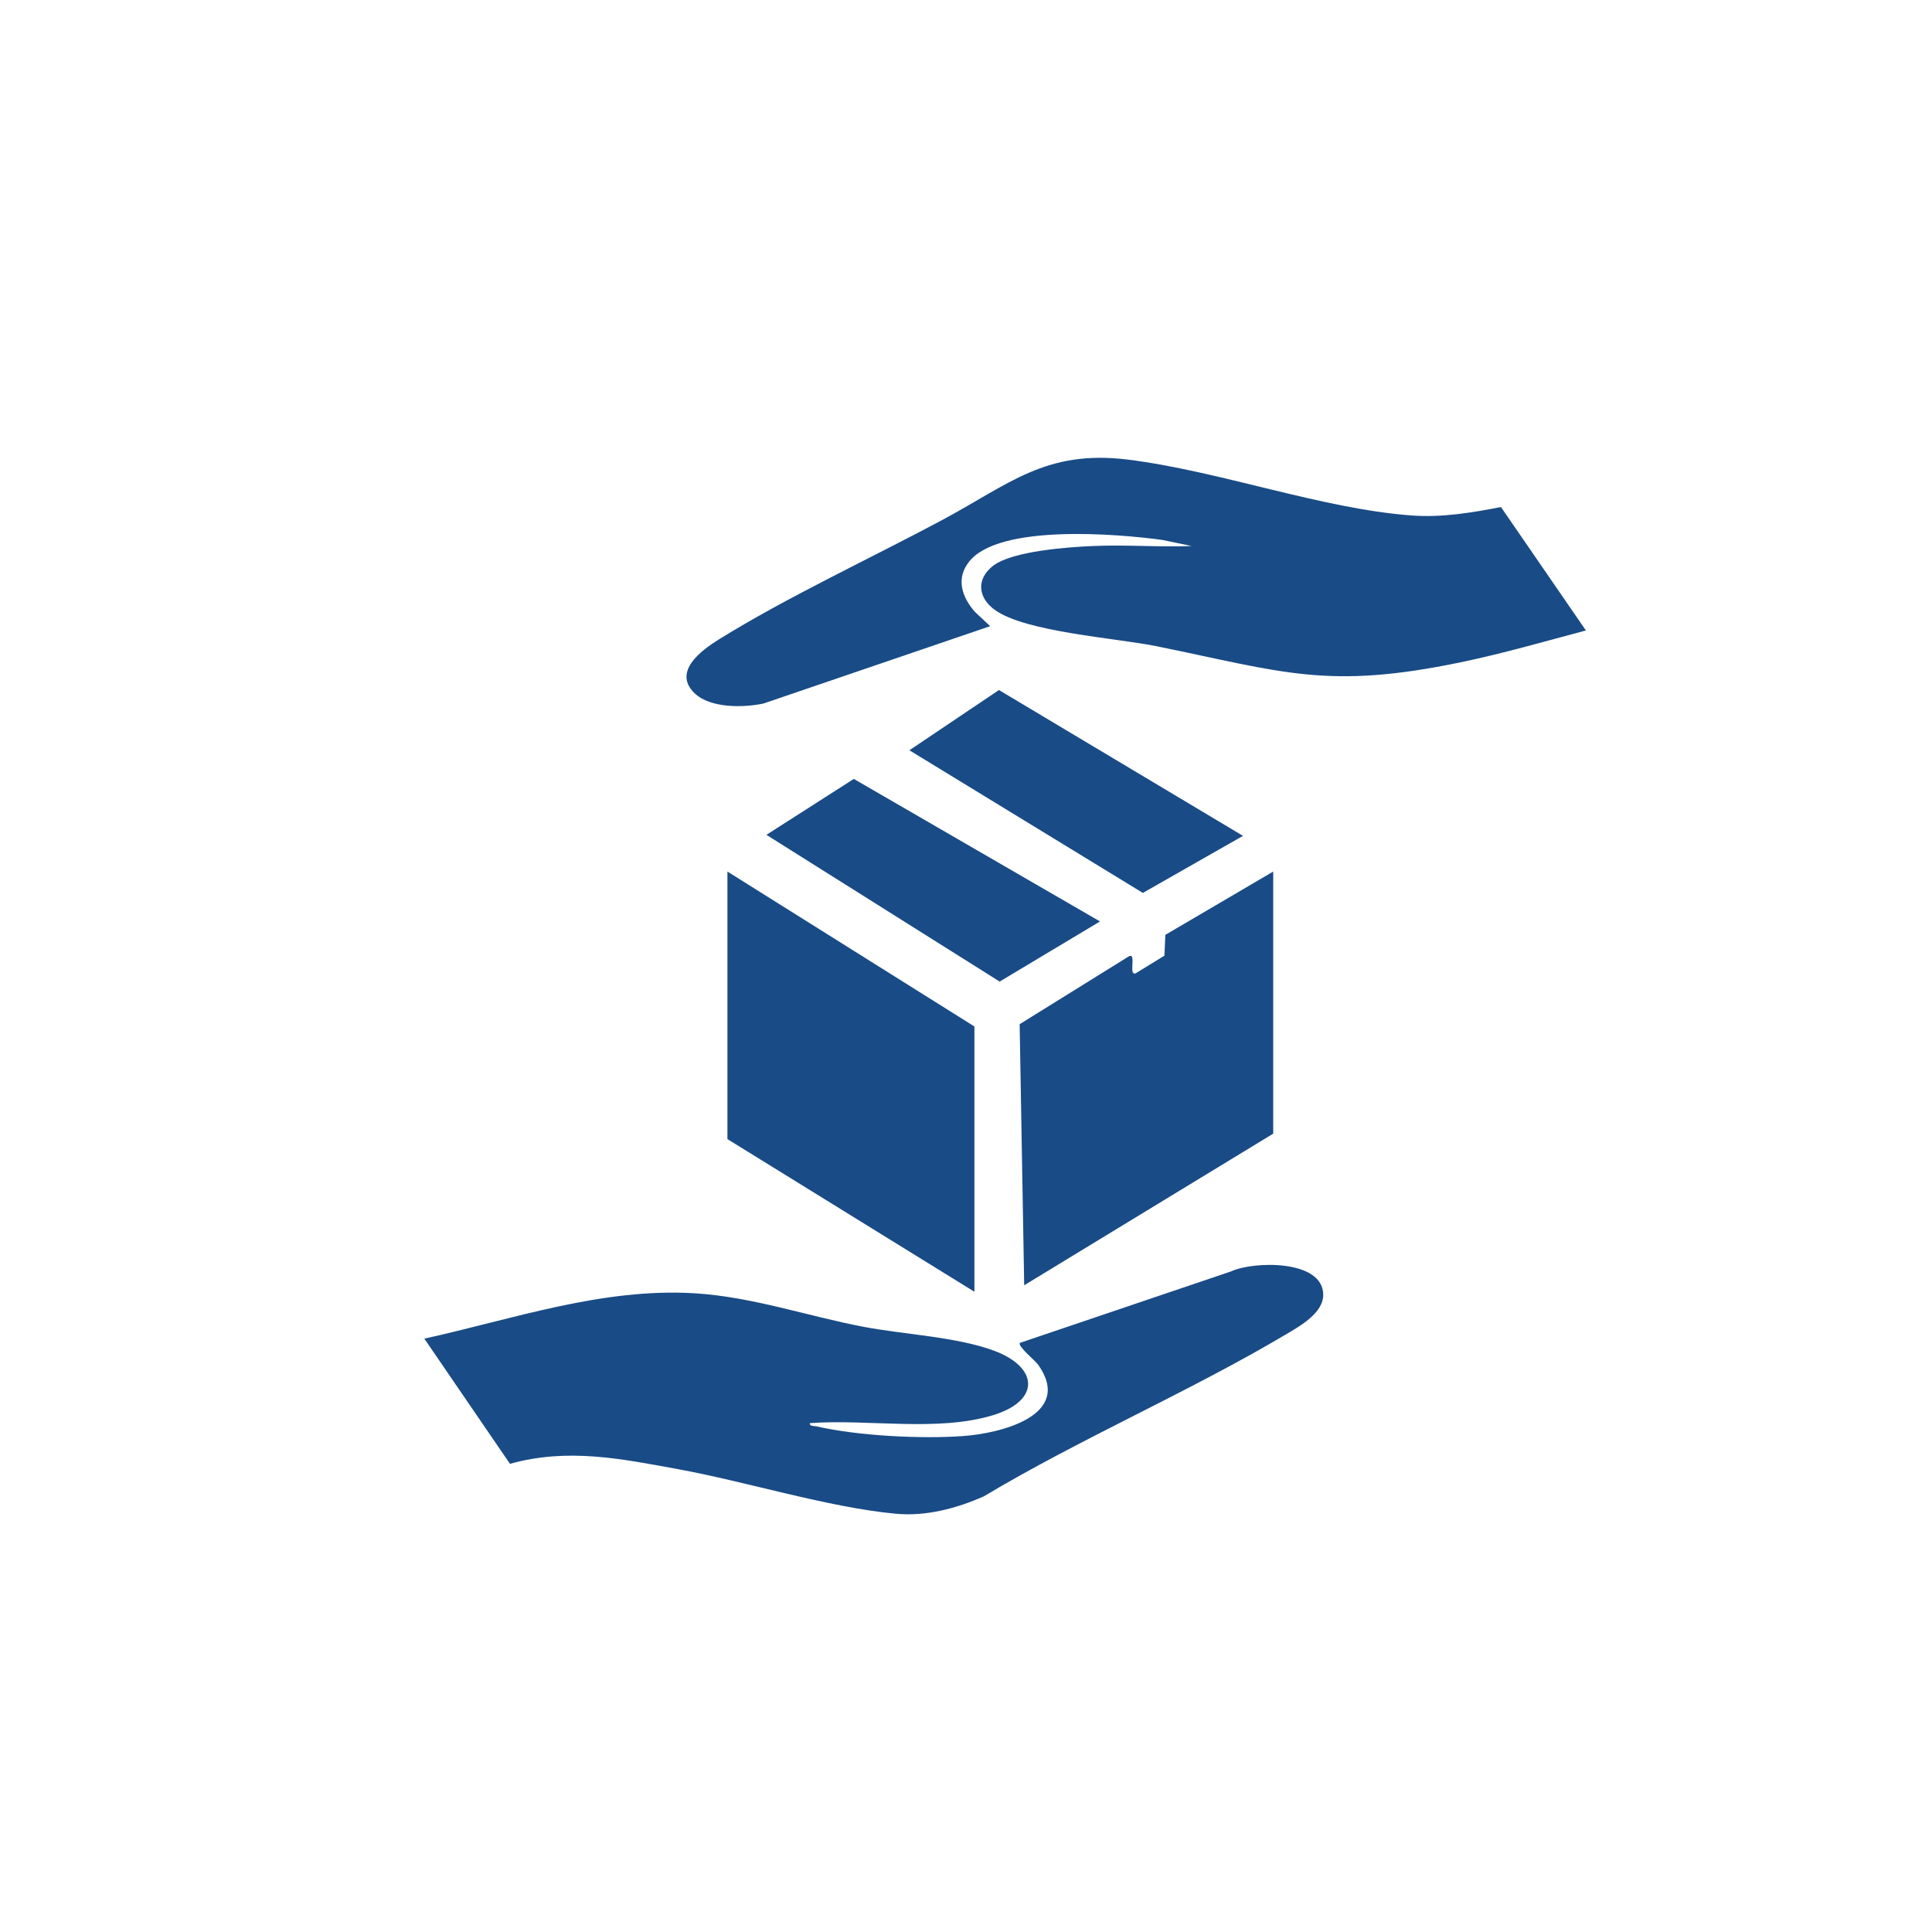 <?xml version="1.0" encoding="UTF-8"?>
<svg id="Calque_2" data-name="Calque 2" xmlns="http://www.w3.org/2000/svg" viewBox="0 0 169.98 169.98">
  <defs>
    <style>
      .cls-1 {
        fill: none;
      }

      .cls-2 {
        fill: #194b86;
      }
    </style>
  </defs>
  <g id="Calque_1-2" data-name="Calque 1">
    <rect class="cls-1" width="169.98" height="169.98"/>
    <g>
      <path class="cls-2" d="M132.07,44.63l7.46,10.84c-3.66.97-7.3,2.03-11.02,2.8-11.71,2.43-15.57.87-26.68-1.4-3.6-.74-11.6-1.25-14.32-3.22-1.5-1.09-1.62-2.75-.11-3.89,1.7-1.28,6.57-1.63,8.76-1.72,2.88-.13,5.8.11,8.68,0l-2.6-.54c-3.9-.53-14.25-1.41-16.94,1.87-1.23,1.5-.69,3.15.49,4.48l1.33,1.24-19.96,6.81c-1.76.37-4.67.42-6.05-.91-1.96-1.89.59-3.77,2.13-4.73,5.99-3.72,13.32-7.12,19.62-10.49,5.88-3.14,9.12-6.22,16.32-5.34,8.1,1,17.06,4.33,25,4.92,2.66.2,5.29-.24,7.88-.74Z"/>
      <path class="cls-2" d="M37.32,117.78c7.79-1.72,15.62-4.47,23.72-4,5.11.3,9.98,2.01,14.96,2.96,3.54.67,8.12.87,11.44,2.09,3.94,1.46,4.11,4.39-.04,5.67-4.9,1.51-11.05.33-16.15.71-.05.28.36.24.57.28,3.65.84,9.14,1.12,12.87.86,3.26-.22,9.82-1.79,6.65-6.28-.25-.36-1.82-1.62-1.61-1.92l18.58-6.29c2-.92,8.04-1.04,8.11,2.01.04,1.66-2.07,2.81-3.31,3.55-8.53,5.06-18,9.12-26.55,14.23-2.41,1.07-5.1,1.78-7.76,1.53-5.95-.56-13.08-2.81-19.14-3.92-5.02-.92-9.71-1.89-14.79-.47l-7.54-11.02Z"/>
      <polygon class="cls-2" points="85.73 113.65 64 100.22 64 76.68 85.73 90.31 85.73 113.65"/>
      <path class="cls-2" d="M112.02,76.68v23.06l-21.91,13.34-.4-22.97,9.64-5.99c.65-.26-.09,1.72.56,1.52l2.54-1.56.08-1.83,9.49-5.57Z"/>
      <polygon class="cls-2" points="80.01 66.01 87.89 60.71 109.36 73.54 100.55 78.56 80.01 66.01"/>
      <polygon class="cls-2" points="96.78 81.07 87.95 86.36 67.43 73.45 75.12 68.53 96.78 81.07"/>
    </g>
  </g>
</svg>